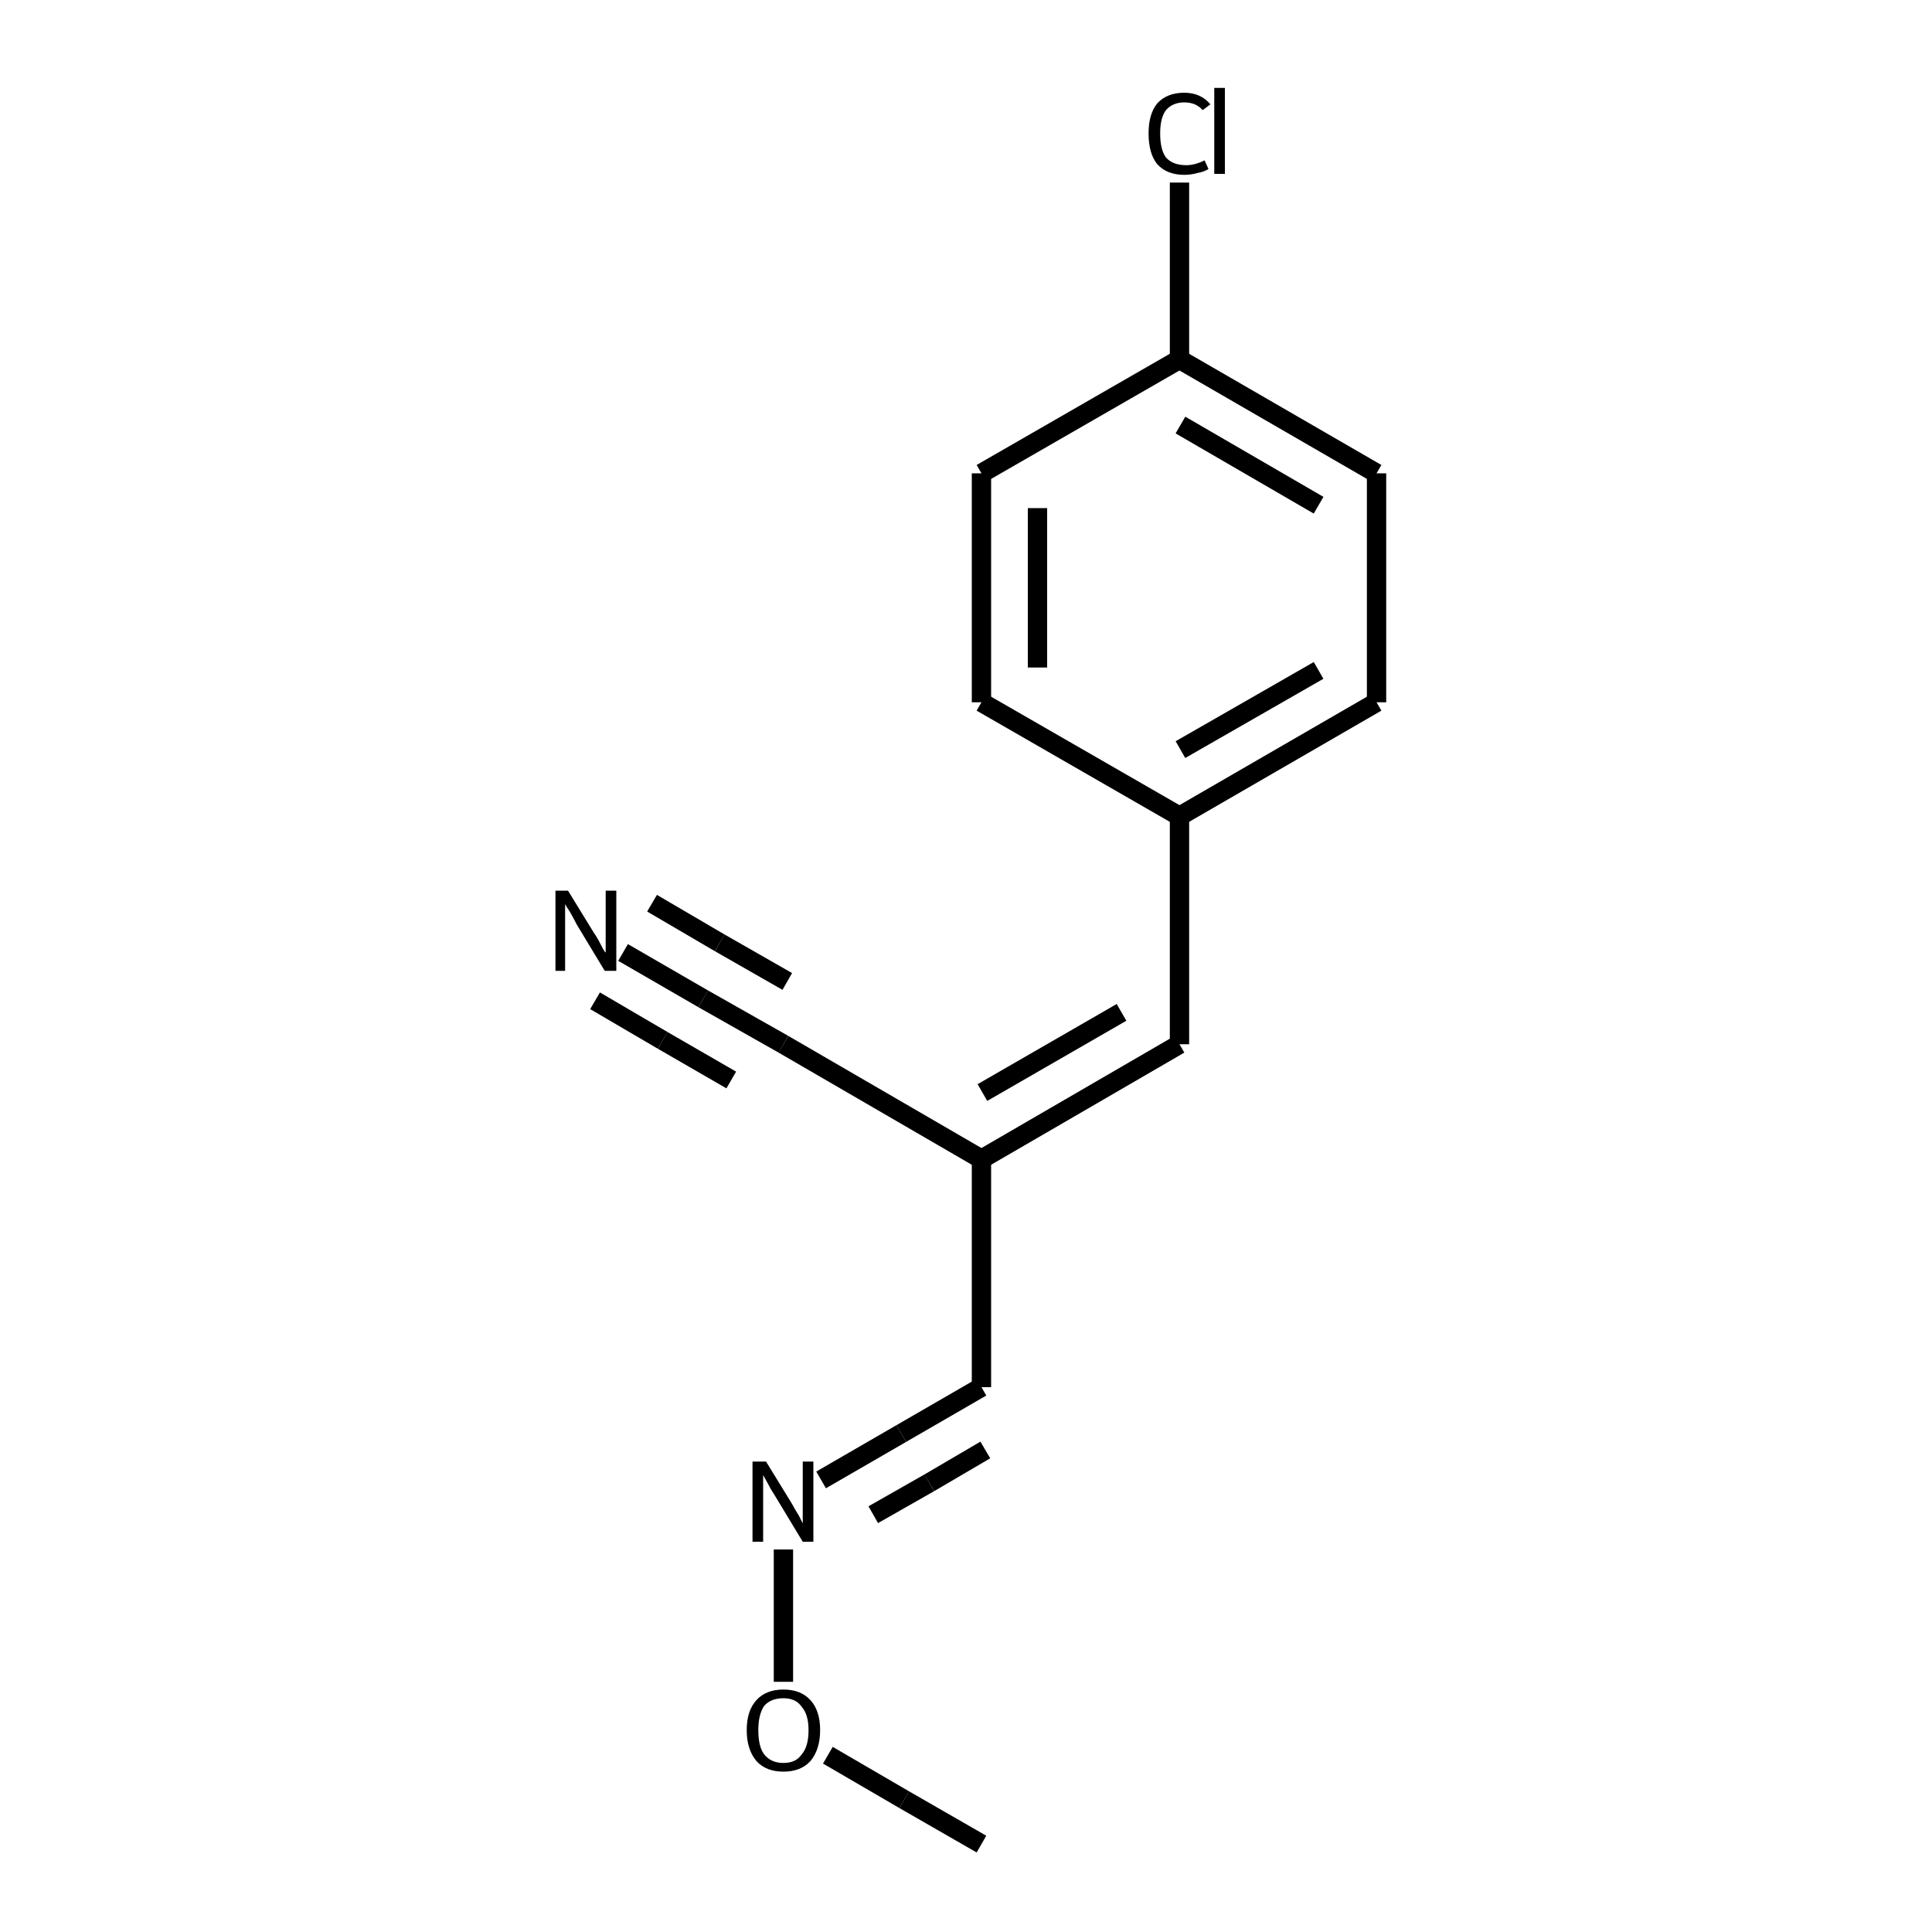 <?xml version="1.0" encoding="iso-8859-1"?>
<svg version="1.1" baseProfile="full"
              xmlns="http://www.w3.org/2000/svg"
                      xmlns:rdkit="http://www.rdkit.org/xml"
                      xmlns:xlink="http://www.w3.org/1999/xlink"
                  xml:space="preserve"
width="200px" height="200px" viewBox="0 0 200 200">
<!-- END OF HEADER -->
<rect style="opacity:1.0;fill:none;stroke:none" width="200.0" height="200.0" x="0.0" y="0.0"> </rect>
<path class="bond-0 atom-1 atom-2" d="M 64.5,98.6 L 72.8,103.4" style="fill:none;fill-rule:evenodd;stroke:#000000;stroke-width:2.0px;stroke-linecap:butt;stroke-linejoin:miter;stroke-opacity:1" />
<path class="bond-0 atom-1 atom-2" d="M 72.8,103.4 L 81.1,108.1" style="fill:none;fill-rule:evenodd;stroke:#000000;stroke-width:2.0px;stroke-linecap:butt;stroke-linejoin:miter;stroke-opacity:1" />
<path class="bond-0 atom-1 atom-2" d="M 67.5,93.5 L 74.5,97.6" style="fill:none;fill-rule:evenodd;stroke:#000000;stroke-width:2.0px;stroke-linecap:butt;stroke-linejoin:miter;stroke-opacity:1" />
<path class="bond-0 atom-1 atom-2" d="M 74.5,97.6 L 81.5,101.6" style="fill:none;fill-rule:evenodd;stroke:#000000;stroke-width:2.0px;stroke-linecap:butt;stroke-linejoin:miter;stroke-opacity:1" />
<path class="bond-0 atom-1 atom-2" d="M 61.6,103.6 L 68.6,107.7" style="fill:none;fill-rule:evenodd;stroke:#000000;stroke-width:2.0px;stroke-linecap:butt;stroke-linejoin:miter;stroke-opacity:1" />
<path class="bond-0 atom-1 atom-2" d="M 68.6,107.7 L 75.7,111.8" style="fill:none;fill-rule:evenodd;stroke:#000000;stroke-width:2.0px;stroke-linecap:butt;stroke-linejoin:miter;stroke-opacity:1" />
<path class="bond-1 atom-2 atom-0" d="M 81.1,108.1 L 101.6,120.0" style="fill:none;fill-rule:evenodd;stroke:#000000;stroke-width:2.0px;stroke-linecap:butt;stroke-linejoin:miter;stroke-opacity:1" />
<path class="bond-2 atom-3 atom-0" d="M 122.1,108.1 L 101.6,120.0" style="fill:none;fill-rule:evenodd;stroke:#000000;stroke-width:2.0px;stroke-linecap:butt;stroke-linejoin:miter;stroke-opacity:1" />
<path class="bond-2 atom-3 atom-0" d="M 116.1,104.8 L 101.7,113.1" style="fill:none;fill-rule:evenodd;stroke:#000000;stroke-width:2.0px;stroke-linecap:butt;stroke-linejoin:miter;stroke-opacity:1" />
<path class="bond-3 atom-4 atom-5" d="M 85.0,153.2 L 93.3,148.4" style="fill:none;fill-rule:evenodd;stroke:#000000;stroke-width:2.0px;stroke-linecap:butt;stroke-linejoin:miter;stroke-opacity:1" />
<path class="bond-3 atom-4 atom-5" d="M 93.3,148.4 L 101.6,143.6" style="fill:none;fill-rule:evenodd;stroke:#000000;stroke-width:2.0px;stroke-linecap:butt;stroke-linejoin:miter;stroke-opacity:1" />
<path class="bond-3 atom-4 atom-5" d="M 90.4,156.8 L 96.2,153.5" style="fill:none;fill-rule:evenodd;stroke:#000000;stroke-width:2.0px;stroke-linecap:butt;stroke-linejoin:miter;stroke-opacity:1" />
<path class="bond-3 atom-4 atom-5" d="M 96.2,153.5 L 102.0,150.1" style="fill:none;fill-rule:evenodd;stroke:#000000;stroke-width:2.0px;stroke-linecap:butt;stroke-linejoin:miter;stroke-opacity:1" />
<path class="bond-4 atom-5 atom-0" d="M 101.6,143.6 L 101.6,120.0" style="fill:none;fill-rule:evenodd;stroke:#000000;stroke-width:2.0px;stroke-linecap:butt;stroke-linejoin:miter;stroke-opacity:1" />
<path class="bond-5 atom-6 atom-3" d="M 122.1,84.5 L 122.1,108.1" style="fill:none;fill-rule:evenodd;stroke:#000000;stroke-width:2.0px;stroke-linecap:butt;stroke-linejoin:miter;stroke-opacity:1" />
<path class="bond-6 atom-7 atom-13" d="M 122.1,37.2 L 101.6,49.0" style="fill:none;fill-rule:evenodd;stroke:#000000;stroke-width:2.0px;stroke-linecap:butt;stroke-linejoin:miter;stroke-opacity:1" />
<path class="bond-7 atom-8 atom-4" d="M 81.1,174.1 L 81.1,167.2" style="fill:none;fill-rule:evenodd;stroke:#000000;stroke-width:2.0px;stroke-linecap:butt;stroke-linejoin:miter;stroke-opacity:1" />
<path class="bond-7 atom-8 atom-4" d="M 81.1,167.2 L 81.1,160.4" style="fill:none;fill-rule:evenodd;stroke:#000000;stroke-width:2.0px;stroke-linecap:butt;stroke-linejoin:miter;stroke-opacity:1" />
<path class="bond-8 atom-9 atom-7" d="M 122.1,18.9 L 122.1,28.0" style="fill:none;fill-rule:evenodd;stroke:#000000;stroke-width:2.0px;stroke-linecap:butt;stroke-linejoin:miter;stroke-opacity:1" />
<path class="bond-8 atom-9 atom-7" d="M 122.1,28.0 L 122.1,37.2" style="fill:none;fill-rule:evenodd;stroke:#000000;stroke-width:2.0px;stroke-linecap:butt;stroke-linejoin:miter;stroke-opacity:1" />
<path class="bond-9 atom-10 atom-6" d="M 142.5,72.7 L 122.1,84.5" style="fill:none;fill-rule:evenodd;stroke:#000000;stroke-width:2.0px;stroke-linecap:butt;stroke-linejoin:miter;stroke-opacity:1" />
<path class="bond-9 atom-10 atom-6" d="M 136.5,69.4 L 122.2,77.6" style="fill:none;fill-rule:evenodd;stroke:#000000;stroke-width:2.0px;stroke-linecap:butt;stroke-linejoin:miter;stroke-opacity:1" />
<path class="bond-10 atom-11 atom-6" d="M 101.6,72.7 L 122.1,84.5" style="fill:none;fill-rule:evenodd;stroke:#000000;stroke-width:2.0px;stroke-linecap:butt;stroke-linejoin:miter;stroke-opacity:1" />
<path class="bond-11 atom-12 atom-10" d="M 142.5,49.0 L 142.5,72.7" style="fill:none;fill-rule:evenodd;stroke:#000000;stroke-width:2.0px;stroke-linecap:butt;stroke-linejoin:miter;stroke-opacity:1" />
<path class="bond-12 atom-13 atom-11" d="M 101.6,49.0 L 101.6,72.7" style="fill:none;fill-rule:evenodd;stroke:#000000;stroke-width:2.0px;stroke-linecap:butt;stroke-linejoin:miter;stroke-opacity:1" />
<path class="bond-12 atom-13 atom-11" d="M 107.4,52.6 L 107.4,69.1" style="fill:none;fill-rule:evenodd;stroke:#000000;stroke-width:2.0px;stroke-linecap:butt;stroke-linejoin:miter;stroke-opacity:1" />
<path class="bond-13 atom-14 atom-8" d="M 101.6,190.9 L 93.6,186.3" style="fill:none;fill-rule:evenodd;stroke:#000000;stroke-width:2.0px;stroke-linecap:butt;stroke-linejoin:miter;stroke-opacity:1" />
<path class="bond-13 atom-14 atom-8" d="M 93.6,186.3 L 85.7,181.7" style="fill:none;fill-rule:evenodd;stroke:#000000;stroke-width:2.0px;stroke-linecap:butt;stroke-linejoin:miter;stroke-opacity:1" />
<path class="bond-14 atom-7 atom-12" d="M 122.1,37.2 L 142.5,49.0" style="fill:none;fill-rule:evenodd;stroke:#000000;stroke-width:2.0px;stroke-linecap:butt;stroke-linejoin:miter;stroke-opacity:1" />
<path class="bond-14 atom-7 atom-12" d="M 122.2,44.0 L 136.5,52.3" style="fill:none;fill-rule:evenodd;stroke:#000000;stroke-width:2.0px;stroke-linecap:butt;stroke-linejoin:miter;stroke-opacity:1" />
<path class="atom-1" d="M 58.8 92.2
L 61.5 96.6
Q 61.8 97.0, 62.2 97.8
Q 62.6 98.6, 62.7 98.6
L 62.7 92.2
L 63.8 92.2
L 63.8 100.5
L 62.6 100.5
L 59.7 95.7
Q 59.4 95.1, 59.0 94.4
Q 58.6 93.8, 58.5 93.6
L 58.5 100.5
L 57.5 100.5
L 57.5 92.2
L 58.8 92.2
" fill="#000000"/>
<path class="atom-4" d="M 79.3 151.3
L 82.0 155.7
Q 82.2 156.1, 82.7 156.9
Q 83.1 157.7, 83.1 157.7
L 83.1 151.3
L 84.2 151.3
L 84.2 159.6
L 83.1 159.6
L 80.2 154.8
Q 79.8 154.2, 79.5 153.6
Q 79.1 152.9, 79.0 152.7
L 79.0 159.6
L 77.9 159.6
L 77.9 151.3
L 79.3 151.3
" fill="#000000"/>
<path class="atom-8" d="M 77.3 179.1
Q 77.3 177.1, 78.3 176.0
Q 79.3 174.9, 81.1 174.9
Q 82.9 174.9, 83.9 176.0
Q 84.9 177.1, 84.9 179.1
Q 84.9 181.1, 83.9 182.3
Q 82.9 183.4, 81.1 183.4
Q 79.3 183.4, 78.3 182.3
Q 77.3 181.1, 77.3 179.1
M 81.1 182.5
Q 82.4 182.5, 83.0 181.6
Q 83.7 180.8, 83.7 179.1
Q 83.7 177.5, 83.0 176.7
Q 82.4 175.8, 81.1 175.8
Q 79.8 175.8, 79.1 176.6
Q 78.5 177.5, 78.5 179.1
Q 78.5 180.8, 79.1 181.6
Q 79.8 182.5, 81.1 182.5
" fill="#000000"/>
<path class="atom-9" d="M 118.9 13.8
Q 118.9 11.8, 119.8 10.7
Q 120.8 9.6, 122.6 9.6
Q 124.3 9.6, 125.3 10.8
L 124.5 11.4
Q 123.8 10.6, 122.6 10.6
Q 121.4 10.6, 120.7 11.4
Q 120.1 12.2, 120.1 13.8
Q 120.1 15.5, 120.7 16.3
Q 121.4 17.1, 122.8 17.1
Q 123.7 17.1, 124.7 16.6
L 125.1 17.5
Q 124.6 17.8, 124.0 17.9
Q 123.3 18.1, 122.6 18.1
Q 120.8 18.1, 119.8 17.0
Q 118.9 15.9, 118.9 13.8
" fill="#000000"/>
<path class="atom-9" d="M 125.7 9.1
L 126.8 9.1
L 126.8 18.0
L 125.7 18.0
L 125.7 9.1
" fill="#000000"/>
</svg>
